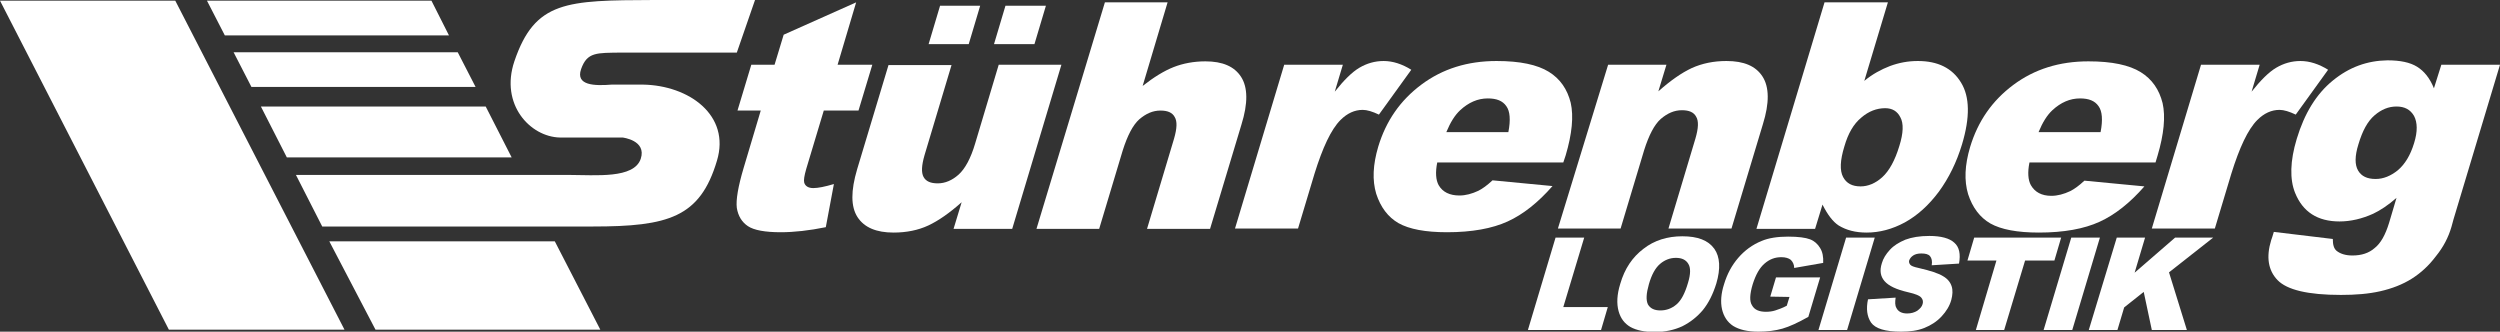 <?xml version="1.0" encoding="utf-8"?>
<!-- Generator: Adobe Illustrator 27.0.1, SVG Export Plug-In . SVG Version: 6.00 Build 0)  -->
<svg version="1.1" id="Ebene_1" xmlns="http://www.w3.org/2000/svg" xmlns:xlink="http://www.w3.org/1999/xlink" x="0px" y="0px"
	 viewBox="0 0 741.7 98.4" style="enable-background:new 0 0 741.7 98.4;" xml:space="preserve">
<rect x="0" y="0" width="741.7" height="98.4" fill="#333333" stroke="none"/>
<style type="text/css">
	.st0{fill:#FFFFFF;}
	.st1{fill-rule:evenodd;clip-rule:evenodd;fill:#FFFFFF;}
</style>
<polygon class="st0" points="144.1,31.6 151.8,46.7 85.1,46.7 77.4,31.6 "/>
<polygon class="st0" points="0.1,0.2 0,0.2 50.1,97.8 102.2,97.8 52,0.2 "/>
<path class="st0" d="M164.6,71.6l13.5,26.2h-66.7L97.7,71.6H164.6z M135.8,15.5l5.3,10.3H74.6l-5.3-10.3
	C69.3,15.5,135.8,15.5,135.8,15.5z M61.4,0.2H128l5.2,10.3H66.7L61.4,0.2z"/>
<g>
	<path class="st0" d="M254,0.7l-5.5,18.5h10.3l-4.1,13.6h-10.3l-5.2,17.3c-0.6,2.1-0.8,3.4-0.6,4.1c0.3,1,1.2,1.6,2.7,1.6
		c1.4,0,3.4-0.4,6.1-1.2L245,67.4c-4.9,1-9.4,1.5-13.4,1.5c-4.6,0-7.9-0.6-9.7-1.8c-1.8-1.2-2.9-3-3.3-5.4c-0.3-2.4,0.4-6.4,2-11.8
		l5.1-17.1h-6.9l4.1-13.6h6.9l2.7-8.9L254,0.7z"/>
	<path class="st1" d="M300.3,67.9h-17.4l2.4-7.9c-3.6,3.2-6.9,5.5-9.9,6.9s-6.5,2.1-10.3,2.1c-5.1,0-8.7-1.5-10.7-4.6
		c-2-3.1-2-7.8-0.1-14.2l9.3-30.9h18.7l-8,26.7c-0.9,3.1-1,5.2-0.3,6.5s2.1,1.9,4.2,1.9c2.2,0,4.3-0.9,6.2-2.6
		c1.9-1.7,3.6-4.8,4.9-9.2l7-23.4h18.6L300.3,67.9z M278.9,1.7h11.9l-3.4,11.4h-11.9L278.9,1.7z M298.3,1.7h12l-3.4,11.4h-12
		L298.3,1.7z"/>
	<path class="st0" d="M327.8,0.7h18.6L339,25.5c3.3-2.6,6.4-4.5,9.2-5.6c2.8-1.1,6-1.7,9.4-1.7c5.1,0,8.6,1.5,10.6,4.6
		s2.1,7.8,0.1,14.2L359,67.9h-18.7l8-26.7c0.9-3.1,1-5.2,0.2-6.5c-0.7-1.3-2.1-1.9-4.2-1.9c-2.3,0-4.3,0.9-6.3,2.6
		c-1.9,1.7-3.5,4.8-4.9,9.2l-7,23.3h-18.6L327.8,0.7z"/>
	<path class="st0" d="M381,19.2h17.4l-2.4,8c2.7-3.4,5.1-5.8,7.3-7.1c2.2-1.3,4.6-2,7.2-2c2.7,0,5.5,0.9,8.2,2.6L409.1,34
		c-1.9-0.9-3.5-1.4-4.8-1.4c-2.4,0-4.6,1-6.6,3c-2.8,2.8-5.3,8.2-7.7,15.9l-4.9,16.3h-18.7L381,19.2z"/>
	<path class="st1" d="M463.8,48.2h-37.4c-0.6,3-0.4,5.2,0.4,6.7C428,57,430.1,58,433,58c1.8,0,3.7-0.5,5.6-1.4
		c1.2-0.6,2.6-1.6,4.2-3.1l17.8,1.7c-4.3,4.9-8.7,8.4-13.3,10.5c-4.6,2.1-10.6,3.2-18,3.2c-6.4,0-11.2-0.9-14.4-2.7
		c-3.1-1.8-5.3-4.7-6.6-8.7c-1.2-4-1-8.6,0.6-14c2.3-7.6,6.5-13.7,12.8-18.4s13.7-7,22.3-7c7,0,12.1,1.1,15.5,3.2s5.5,5.2,6.5,9.2
		c0.9,4,0.4,9.2-1.5,15.6L463.8,48.2z M447.5,39.2c0.7-3.6,0.5-6.2-0.6-7.7c-1.1-1.6-2.9-2.3-5.5-2.3c-3,0-5.7,1.2-8.2,3.5
		c-1.6,1.5-2.9,3.6-4.1,6.5H447.5z"/>
	<path class="st0" d="M477.1,19.2h17.3l-2.4,7.9c3.6-3.2,6.9-5.5,9.9-6.9c3.1-1.4,6.5-2.1,10.3-2.1c5.2,0,8.7,1.5,10.7,4.6
		s2.1,7.8,0.1,14.2l-9.3,30.9H495l8-26.7c0.9-3.1,1-5.2,0.2-6.5c-0.7-1.3-2.1-1.9-4.2-1.9c-2.3,0-4.3,0.9-6.3,2.6
		c-1.9,1.7-3.5,4.8-4.9,9.2l-7,23.3h-18.6L477.1,19.2z"/>
	<path class="st1" d="M541.3,0.7h18.8l-7,23.3c2.4-2,5-3.4,7.6-4.4c2.7-1,5.4-1.5,8.3-1.5c5.9,0,10.2,2.1,12.8,6.4
		c2.6,4.2,2.7,10.3,0.3,18.3c-1.6,5.3-3.9,10-6.9,14.1c-3,4-6.3,7-10.1,9.1c-3.7,2-7.5,3-11.3,3c-3.3,0-6-0.7-8.3-2.1
		c-1.7-1.1-3.3-3.2-4.8-6.2l-2.2,7.2h-17.4L541.3,0.7z M547.2,43.4c-1.3,4.2-1.4,7.2-0.4,9.1c1,1.9,2.7,2.8,5.2,2.8
		c2.2,0,4.4-0.9,6.4-2.7c2.1-1.9,3.8-5,5.1-9.3c1.2-3.8,1.3-6.7,0.3-8.5c-0.9-1.8-2.4-2.7-4.5-2.7c-2.5,0-4.9,0.9-7.1,2.8
		C549.9,36.8,548.3,39.6,547.2,43.4"/>
	<path class="st1" d="M639.5,48.2h-37.4c-0.6,3-0.4,5.2,0.4,6.7c1.2,2.1,3.2,3.2,6.1,3.2c1.8,0,3.7-0.5,5.6-1.4
		c1.2-0.6,2.6-1.6,4.2-3.1l17.8,1.7c-4.3,4.9-8.7,8.4-13.3,10.5s-10.6,3.2-18,3.2c-6.4,0-11.2-0.9-14.4-2.7
		c-3.1-1.8-5.3-4.7-6.6-8.7c-1.2-4-1-8.6,0.6-14c2.3-7.6,6.5-13.7,12.8-18.4s13.7-7,22.3-7c7,0,12.1,1.1,15.5,3.2s5.5,5.2,6.5,9.2
		c0.9,4,0.4,9.2-1.5,15.6L639.5,48.2z M623.2,39.2c0.7-3.6,0.5-6.2-0.6-7.7c-1.1-1.6-2.9-2.3-5.5-2.3c-3,0-5.7,1.2-8.2,3.5
		c-1.6,1.5-2.9,3.6-4.1,6.5H623.2z"/>
	<path class="st0" d="M653,19.2h17.4l-2.4,8c2.7-3.4,5.1-5.8,7.3-7.1c2.2-1.3,4.6-2,7.2-2c2.7,0,5.5,0.9,8.2,2.6L681.1,34
		c-1.9-0.9-3.5-1.4-4.8-1.4c-2.4,0-4.6,1-6.6,3c-2.8,2.8-5.3,8.2-7.7,15.9l-4.9,16.3h-18.7L653,19.2z"/>
</g>
<g>
	<path class="st1" d="M724.3,19.2h17.4l-13.8,45.9l-0.6,2.2c-0.9,3.1-2.4,6-4.6,8.7c-2.1,2.8-4.5,5-7.2,6.7s-5.8,2.9-9.3,3.7
		c-3.5,0.8-7.4,1.1-11.7,1.1c-9.8,0-16-1.5-18.8-4.4s-3.4-6.9-1.9-11.8c0.2-0.6,0.5-1.4,0.8-2.5l17.5,2.1c0,1.7,0.3,2.8,1.1,3.5
		c1.1,0.9,2.7,1.4,4.7,1.4c2.7,0,4.9-0.7,6.6-2.2c1.8-1.4,3.2-3.9,4.3-7.5l2.2-7.4c-2.5,2.2-4.8,3.7-6.9,4.7
		c-3.3,1.5-6.7,2.3-10,2.3c-6.5,0-10.9-2.8-13.2-8.5c-1.6-4-1.5-9.4,0.5-16c2.3-7.6,5.8-13.3,10.7-17.3s10.2-5.9,16.2-6
		c3.8,0,6.7,0.6,8.8,1.9s3.8,3.4,5,6.4L724.3,19.2z M699.7,42.8c-1.1,3.5-1.1,6.1-0.1,7.8s2.7,2.5,5.2,2.5c2.3,0,4.5-0.9,6.6-2.6
		c2.1-1.8,3.7-4.4,4.8-8c1.1-3.5,1-6.2,0-8.1c-1.1-1.9-2.8-2.8-5.2-2.8s-4.5,0.9-6.5,2.6C702.4,36,700.9,38.8,699.7,42.8"/>
	<path class="st0" d="M87.8,51.9h81.1c7.8,0,19.2,1.2,21.2-4.8c1.8-5.5-5.4-6.3-5.4-6.3h-18.6c-8.8-0.2-17.8-9.8-13.5-22.6
		c6.1-18,15.5-18.1,41.3-18.2H224l-5.4,15.6h-34.2c-7.4,0.1-10.2-0.2-12,4.9c-1.7,4.9,4,5,9.1,4.6h9.2c13.7,0.2,26.1,9.1,22,22.6
		c-5,16.8-14.4,19.5-36.8,19.5H95.6L87.8,51.9z"/>
</g>
<g>
	<polygon class="st0" points="461.5,70.5 470,70.5 463.8,91.1 477,91.1 475,97.9 453.3,97.9 	"/>
	<path class="st1" d="M480.7,84.2c1.3-4.5,3.6-7.9,6.9-10.4c3.2-2.5,7.1-3.7,11.5-3.7c4.6,0,7.7,1.2,9.5,3.7
		c1.7,2.4,1.9,5.9,0.6,10.3c-1,3.2-2.3,5.8-4,7.9c-1.7,2-3.7,3.6-6.1,4.8c-2.4,1.1-5.1,1.7-8.1,1.7c-3.1,0-5.5-0.5-7.3-1.5
		c-1.7-1-2.9-2.5-3.5-4.7C479.6,90.1,479.7,87.4,480.7,84.2 M489.2,84.3c-0.8,2.8-0.9,4.7-0.3,6c0.7,1.2,1.9,1.8,3.7,1.8
		c1.8,0,3.4-0.6,4.8-1.8c1.4-1.2,2.5-3.3,3.4-6.4c0.8-2.6,0.8-4.5,0.1-5.6c-0.7-1.2-1.9-1.8-3.7-1.8c-1.7,0-3.3,0.6-4.7,1.8
		C491.1,79.5,490,81.5,489.2,84.3"/>
	<path class="st0" d="M525.2,88l1.7-5.7H540L536.5,94c-3,1.7-5.6,2.9-7.7,3.5c-2.1,0.6-4.5,0.9-7.1,0.9c-3.3,0-5.7-0.6-7.5-1.7
		c-1.7-1.1-2.8-2.8-3.3-4.9c-0.5-2.2-0.3-4.7,0.6-7.5c0.9-3,2.3-5.6,4.2-7.8c1.9-2.2,4.2-3.9,6.9-5c2.1-0.9,4.8-1.3,7.9-1.3
		c3,0,5.2,0.3,6.5,0.8s2.3,1.4,3,2.6c0.7,1.1,1,2.6,0.9,4.4l-8.6,1.5c0-1-0.4-1.8-1-2.4c-0.6-0.5-1.6-0.8-2.8-0.8
		c-1.9,0-3.5,0.6-5,1.9s-2.6,3.3-3.5,6.1c-0.9,3-1,5.1-0.2,6.3c0.7,1.3,2.1,1.9,4.1,1.9c0.9,0,1.9-0.1,2.8-0.4
		c0.9-0.3,2.1-0.7,3.4-1.4l0.8-2.6L525.2,88L525.2,88z"/>
	<polygon class="st0" points="547.7,70.5 556.2,70.5 548,97.9 539.5,97.9 	"/>
	<path class="st0" d="M554.2,88.8l8.2-0.5c-0.2,1.3-0.2,2.3,0.2,3c0.5,1.1,1.6,1.7,3.2,1.7c1.2,0,2.2-0.3,3-0.8
		c0.8-0.6,1.4-1.2,1.6-2c0.2-0.7,0.1-1.3-0.4-1.9s-1.7-1.1-3.9-1.6c-3.5-0.8-5.8-1.9-7-3.3s-1.5-3.1-0.8-5.3c0.4-1.4,1.2-2.7,2.4-4
		s2.7-2.2,4.6-3c1.9-0.7,4.2-1.1,7.1-1.1c3.5,0,6,0.7,7.4,2c1.5,1.3,1.9,3.4,1.4,6.2l-8.1,0.5c0.2-1.2,0-2.1-0.5-2.7
		s-1.4-0.8-2.6-0.8c-1,0-1.8,0.2-2.4,0.6c-0.6,0.4-1,0.9-1.2,1.5c-0.1,0.4,0,0.8,0.3,1.2c0.3,0.4,1.1,0.7,2.5,1
		c3.5,0.8,5.9,1.6,7.2,2.4c1.4,0.8,2.2,1.8,2.6,3c0.4,1.2,0.3,2.6-0.1,4.1c-0.5,1.8-1.5,3.4-2.9,4.9s-3.1,2.6-5.1,3.4
		s-4.3,1.1-6.9,1.1c-4.7,0-7.6-0.9-8.9-2.7C553.9,93.9,553.6,91.6,554.2,88.8"/>
	<polygon class="st0" points="585.7,70.5 611.5,70.5 609.5,77.3 600.8,77.3 594.6,97.9 586.2,97.9 592.3,77.3 583.7,77.3 	"/>
	<polygon class="st0" points="614.5,70.5 623,70.5 614.8,97.9 606.3,97.9 	"/>
	<polygon class="st0" points="628,70.5 636.4,70.5 633.3,80.9 645.3,70.5 656.6,70.5 643.5,80.8 648.8,97.9 638.4,97.9 636,86.6 
		630.2,91.2 628.2,97.9 619.7,97.9 	"/>
</g>
</svg>
